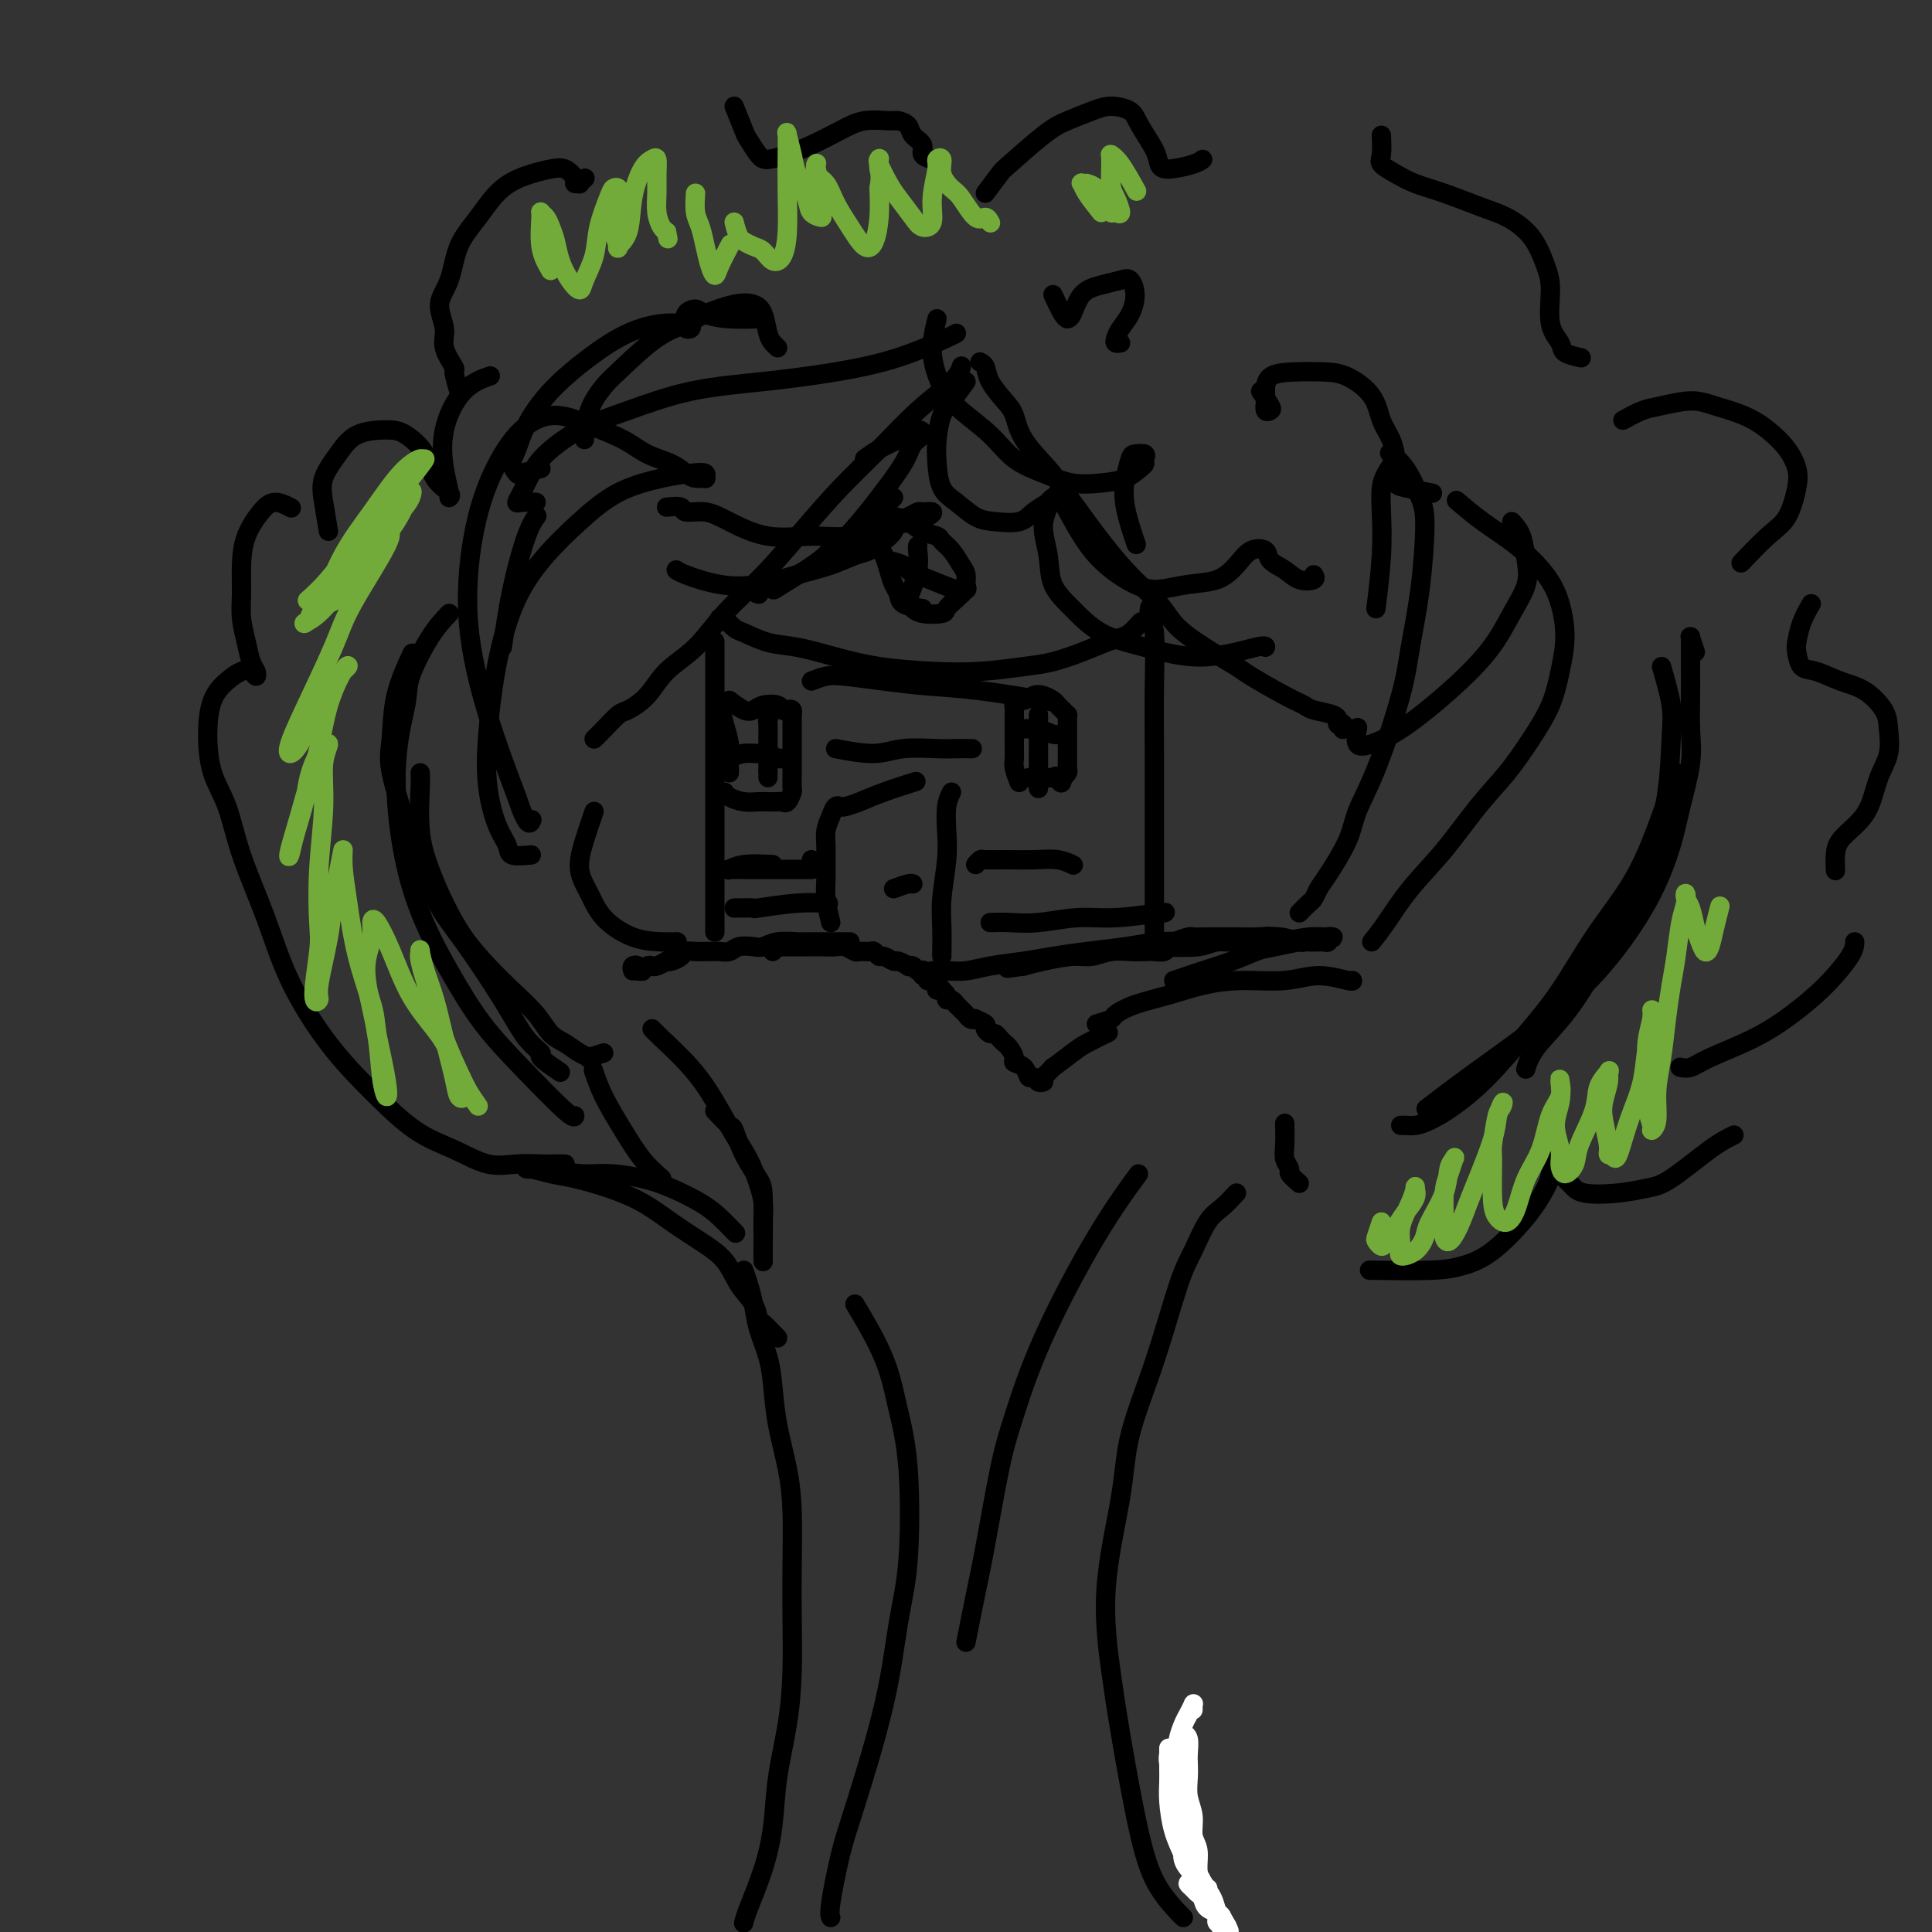 <svg viewBox='0 0 400 400' version='1.1' xmlns='http://www.w3.org/2000/svg' xmlns:xlink='http://www.w3.org/1999/xlink'><rect x="0" y="0" width="400" height="400" fill="#333333" stroke="none"/><g fill='none' stroke='#000000' stroke-width='4' stroke-linecap='round' stroke-linejoin='round'><path d='M148,134c0.000,-0.387 0.000,-0.774 0,-1c0.000,-0.226 0.000,-0.292 0,0c0.000,0.292 0.000,0.942 0,3c0.000,2.058 0.000,5.524 0,8c0.000,2.476 0.000,3.962 0,7c0.000,3.038 0.000,7.627 0,13c0.000,5.373 0.000,11.531 0,15c0.000,3.469 0.000,4.249 0,6c0.000,1.751 0.000,4.471 0,6c0.000,1.529 0.000,1.865 0,2c0.000,0.135 0.000,0.067 0,0'/><path d='M238,126c0.030,-0.201 0.061,-0.403 0,0c-0.061,0.403 -0.212,1.410 0,2c0.212,0.590 0.789,0.763 1,3c0.211,2.237 0.057,6.539 0,11c-0.057,4.461 -0.015,9.080 0,14c0.015,4.920 0.004,10.142 0,15c-0.004,4.858 -0.001,9.354 0,13c0.001,3.646 0.000,6.443 0,8c-0.000,1.557 -0.000,1.873 0,2c0.000,0.127 0.000,0.063 0,0'/><path d='M172,191c-0.423,-1.762 -0.846,-3.525 -1,-5c-0.154,-1.475 -0.038,-2.664 0,-4c0.038,-1.336 -0.001,-2.821 0,-4c0.001,-1.179 0.042,-2.053 0,-3c-0.042,-0.947 -0.167,-1.966 0,-3c0.167,-1.034 0.627,-2.083 1,-3c0.373,-0.917 0.659,-1.701 1,-2c0.341,-0.299 0.737,-0.112 1,0c0.263,0.112 0.394,0.149 1,0c0.606,-0.149 1.688,-0.483 3,-1c1.312,-0.517 2.853,-1.216 5,-2c2.147,-0.784 4.899,-1.653 6,-2c1.101,-0.347 0.550,-0.174 0,0'/><path d='M197,164c-0.415,0.829 -0.829,1.658 -1,3c-0.171,1.342 -0.098,3.197 0,5c0.098,1.803 0.223,3.555 0,6c-0.223,2.445 -0.792,5.583 -1,8c-0.208,2.417 -0.056,4.112 0,6c0.056,1.888 0.015,3.970 0,5c-0.015,1.030 -0.004,1.009 0,1c0.004,-0.009 0.002,-0.004 0,0'/><path d='M185,184c1.155,-0.423 2.310,-0.845 3,-1c0.690,-0.155 0.917,-0.042 1,0c0.083,0.042 0.024,0.012 0,0c-0.024,-0.012 -0.012,-0.006 0,0'/><path d='M160,146c-0.423,1.268 -0.845,2.536 -1,3c-0.155,0.464 -0.041,0.124 0,1c0.041,0.876 0.011,2.967 0,4c-0.011,1.033 -0.003,1.009 0,2c0.003,0.991 0.001,2.998 0,4c-0.001,1.002 -0.000,1.001 0,1c0.000,-0.001 0.000,-0.000 0,0'/><path d='M151,157c0.975,-0.431 1.950,-0.862 3,-1c1.050,-0.138 2.176,0.015 3,0c0.824,-0.015 1.344,-0.200 2,0c0.656,0.200 1.446,0.785 2,1c0.554,0.215 0.873,0.062 1,0c0.127,-0.062 0.064,-0.031 0,0'/><path d='M151,145c1.080,0.817 2.159,1.634 3,2c0.841,0.366 1.443,0.280 2,0c0.557,-0.280 1.067,-0.756 2,-1c0.933,-0.244 2.288,-0.257 3,0c0.712,0.257 0.779,0.785 1,1c0.221,0.215 0.595,0.116 1,0c0.405,-0.116 0.841,-0.248 1,0c0.159,0.248 0.043,0.875 0,1c-0.043,0.125 -0.011,-0.251 0,0c0.011,0.251 0.003,1.131 0,2c-0.003,0.869 -0.001,1.728 0,3c0.001,1.272 0.001,2.955 0,4c-0.001,1.045 -0.003,1.450 0,2c0.003,0.550 0.012,1.243 0,2c-0.012,0.757 -0.044,1.576 0,2c0.044,0.424 0.163,0.453 0,1c-0.163,0.547 -0.609,1.610 -1,2c-0.391,0.390 -0.726,0.105 -1,0c-0.274,-0.105 -0.486,-0.031 -1,0c-0.514,0.031 -1.329,0.019 -2,0c-0.671,-0.019 -1.199,-0.044 -2,0c-0.801,0.044 -1.874,0.156 -3,0c-1.126,-0.156 -2.303,-0.580 -3,-1c-0.697,-0.420 -0.913,-0.834 -1,-1c-0.087,-0.166 -0.043,-0.083 0,0'/><path d='M151,160c-0.022,-1.018 -0.045,-2.035 0,-3c0.045,-0.965 0.156,-1.877 0,-3c-0.156,-1.123 -0.581,-2.456 -1,-4c-0.419,-1.544 -0.834,-3.298 -1,-4c-0.166,-0.702 -0.083,-0.351 0,0'/><path d='M211,162c-0.423,-1.083 -0.845,-2.167 -1,-3c-0.155,-0.833 -0.042,-1.417 0,-2c0.042,-0.583 0.011,-1.165 0,-2c-0.011,-0.835 -0.004,-1.921 0,-3c0.004,-1.079 0.004,-2.149 0,-3c-0.004,-0.851 -0.013,-1.481 0,-2c0.013,-0.519 0.048,-0.927 0,-1c-0.048,-0.073 -0.179,0.190 0,0c0.179,-0.190 0.668,-0.833 1,-1c0.332,-0.167 0.509,0.140 1,0c0.491,-0.140 1.297,-0.728 2,-1c0.703,-0.272 1.302,-0.227 2,0c0.698,0.227 1.493,0.634 2,1c0.507,0.366 0.724,0.689 1,1c0.276,0.311 0.610,0.611 1,1c0.390,0.389 0.837,0.867 1,1c0.163,0.133 0.044,-0.079 0,0c-0.044,0.079 -0.012,0.448 0,1c0.012,0.552 0.003,1.286 0,2c-0.003,0.714 0.000,1.410 0,2c-0.000,0.590 -0.004,1.076 0,2c0.004,0.924 0.015,2.286 0,3c-0.015,0.714 -0.056,0.779 0,1c0.056,0.221 0.207,0.598 0,1c-0.207,0.402 -0.774,0.829 -1,1c-0.226,0.171 -0.113,0.085 0,0'/><path d='M220,161c-0.174,2.166 -0.610,0.580 -1,0c-0.390,-0.580 -0.735,-0.155 -1,0c-0.265,0.155 -0.449,0.042 -1,0c-0.551,-0.042 -1.467,-0.011 -2,0c-0.533,0.011 -0.682,0.003 -1,0c-0.318,-0.003 -0.805,-0.001 -1,0c-0.195,0.001 -0.097,0.000 0,0'/><path d='M215,148c0.000,1.250 0.000,2.500 0,3c0.000,0.500 -0.000,0.250 0,1c0.000,0.750 0.000,2.500 0,4c-0.000,1.500 0.000,2.750 0,4c0.000,1.250 0.000,2.500 0,3c0.000,0.500 0.000,0.250 0,0'/><path d='M210,151c1.833,-0.113 3.667,-0.226 5,0c1.333,0.226 2.167,0.792 3,1c0.833,0.208 1.667,0.060 2,0c0.333,-0.060 0.167,-0.030 0,0'/><path d='M123,153c0.540,-0.520 1.079,-1.041 2,-2c0.921,-0.959 2.223,-2.358 3,-3c0.777,-0.642 1.030,-0.528 2,-1c0.970,-0.472 2.658,-1.529 4,-3c1.342,-1.471 2.337,-3.355 4,-5c1.663,-1.645 3.993,-3.049 6,-5c2.007,-1.951 3.693,-4.448 6,-7c2.307,-2.552 5.237,-5.160 8,-8c2.763,-2.840 5.360,-5.911 8,-9c2.640,-3.089 5.324,-6.194 8,-9c2.676,-2.806 5.344,-5.313 8,-8c2.656,-2.687 5.300,-5.555 8,-8c2.700,-2.445 5.458,-4.466 7,-6c1.542,-1.534 1.869,-2.581 2,-3c0.131,-0.419 0.065,-0.209 0,0'/><path d='M203,75c-0.103,-0.050 -0.207,-0.101 0,0c0.207,0.101 0.724,0.352 1,1c0.276,0.648 0.311,1.692 1,3c0.689,1.308 2.031,2.879 3,4c0.969,1.121 1.564,1.793 2,3c0.436,1.207 0.711,2.950 2,5c1.289,2.050 3.591,4.407 5,6c1.409,1.593 1.924,2.424 3,4c1.076,1.576 2.713,3.899 5,7c2.287,3.101 5.225,6.981 8,10c2.775,3.019 5.386,5.177 7,7c1.614,1.823 2.231,3.311 4,5c1.769,1.689 4.691,3.580 7,5c2.309,1.420 4.006,2.369 5,3c0.994,0.631 1.286,0.942 3,2c1.714,1.058 4.852,2.861 7,4c2.148,1.139 3.308,1.612 4,2c0.692,0.388 0.918,0.691 2,1c1.082,0.309 3.021,0.622 4,1c0.979,0.378 0.998,0.819 1,1c0.002,0.181 -0.014,0.100 0,0c0.014,-0.100 0.056,-0.219 0,0c-0.056,0.219 -0.211,0.777 0,1c0.211,0.223 0.789,0.111 1,0c0.211,-0.111 0.057,-0.222 0,0c-0.057,0.222 -0.016,0.778 0,1c0.016,0.222 0.008,0.111 0,0'/><path d='M150,128c-0.550,-0.015 -1.100,-0.030 -1,0c0.100,0.030 0.850,0.106 1,0c0.150,-0.106 -0.301,-0.394 0,0c0.301,0.394 1.354,1.470 2,2c0.646,0.530 0.884,0.513 2,1c1.116,0.487 3.110,1.479 5,2c1.890,0.521 3.678,0.571 6,1c2.322,0.429 5.180,1.236 8,2c2.820,0.764 5.603,1.484 9,2c3.397,0.516 7.408,0.826 11,1c3.592,0.174 6.765,0.212 10,0c3.235,-0.212 6.533,-0.673 9,-1c2.467,-0.327 4.102,-0.520 6,-1c1.898,-0.480 4.057,-1.246 6,-2c1.943,-0.754 3.670,-1.495 5,-2c1.330,-0.505 2.264,-0.775 3,-1c0.736,-0.225 1.275,-0.407 2,-1c0.725,-0.593 1.636,-1.598 2,-2c0.364,-0.402 0.182,-0.201 0,0'/><path d='M191,126c-1.601,-0.237 -3.202,-0.475 -4,-1c-0.798,-0.525 -0.793,-1.338 -1,-2c-0.207,-0.662 -0.627,-1.174 -1,-2c-0.373,-0.826 -0.699,-1.965 -1,-3c-0.301,-1.035 -0.577,-1.966 -1,-3c-0.423,-1.034 -0.994,-2.170 -1,-3c-0.006,-0.830 0.553,-1.354 1,-2c0.447,-0.646 0.782,-1.413 1,-2c0.218,-0.587 0.320,-0.992 1,-1c0.680,-0.008 1.939,0.381 3,1c1.061,0.619 1.923,1.468 3,2c1.077,0.532 2.369,0.747 3,1c0.631,0.253 0.599,0.544 1,1c0.401,0.456 1.233,1.077 2,2c0.767,0.923 1.468,2.148 2,3c0.532,0.852 0.895,1.331 1,2c0.105,0.669 -0.049,1.528 0,2c0.049,0.472 0.301,0.558 0,1c-0.301,0.442 -1.156,1.239 -2,2c-0.844,0.761 -1.676,1.486 -2,2c-0.324,0.514 -0.139,0.817 -1,1c-0.861,0.183 -2.767,0.245 -4,0c-1.233,-0.245 -1.794,-0.797 -2,-1c-0.206,-0.203 -0.059,-0.058 0,0c0.059,0.058 0.029,0.029 0,0'/><path d='M188,124c0.845,-2.113 1.690,-4.226 2,-6c0.310,-1.774 0.083,-3.208 0,-4c-0.083,-0.792 -0.024,-0.940 0,-1c0.024,-0.060 0.012,-0.030 0,0'/><path d='M184,116c1.180,0.326 2.360,0.651 3,1c0.640,0.349 0.739,0.720 1,1c0.261,0.280 0.683,0.467 2,1c1.317,0.533 3.528,1.411 5,2c1.472,0.589 2.204,0.889 3,1c0.796,0.111 1.656,0.032 2,0c0.344,-0.032 0.172,-0.016 0,0'/><path d='M131,201c-0.122,-0.392 -0.244,-0.783 0,-1c0.244,-0.217 0.853,-0.258 1,0c0.147,0.258 -0.167,0.815 0,1c0.167,0.185 0.817,-0.002 1,0c0.183,0.002 -0.101,0.193 0,0c0.101,-0.193 0.587,-0.770 1,-1c0.413,-0.230 0.754,-0.113 1,0c0.246,0.113 0.399,0.224 1,0c0.601,-0.224 1.652,-0.782 2,-1c0.348,-0.218 -0.006,-0.097 0,0c0.006,0.097 0.371,0.170 1,0c0.629,-0.170 1.520,-0.581 2,-1c0.480,-0.419 0.547,-0.845 1,-1c0.453,-0.155 1.290,-0.041 2,0c0.710,0.041 1.291,0.007 2,0c0.709,-0.007 1.545,0.012 2,0c0.455,-0.012 0.530,-0.055 1,0c0.470,0.055 1.335,0.207 2,0c0.665,-0.207 1.131,-0.773 2,-1c0.869,-0.227 2.143,-0.113 3,0c0.857,0.113 1.298,0.227 2,0c0.702,-0.227 1.665,-0.793 3,-1c1.335,-0.207 3.043,-0.056 4,0c0.957,0.056 1.163,0.015 2,0c0.837,-0.015 2.304,-0.004 3,0c0.696,0.004 0.619,0.001 1,0c0.381,-0.001 1.218,-0.000 2,0c0.782,0.000 1.509,0.000 2,0c0.491,-0.000 0.745,-0.000 1,0'/><path d='M160,197c0.473,-0.423 0.946,-0.845 1,-1c0.054,-0.155 -0.310,-0.042 0,0c0.310,0.042 1.294,0.011 2,0c0.706,-0.011 1.133,-0.004 2,0c0.867,0.004 2.173,0.005 3,0c0.827,-0.005 1.176,-0.015 2,0c0.824,0.015 2.122,0.057 3,0c0.878,-0.057 1.334,-0.213 2,0c0.666,0.213 1.541,0.793 2,1c0.459,0.207 0.503,0.040 1,0c0.497,-0.040 1.447,0.046 2,0c0.553,-0.046 0.710,-0.224 1,0c0.290,0.224 0.712,0.848 1,1c0.288,0.152 0.440,-0.169 1,0c0.560,0.169 1.526,0.829 2,1c0.474,0.171 0.455,-0.147 1,0c0.545,0.147 1.652,0.758 2,1c0.348,0.242 -0.064,0.116 0,0c0.064,-0.116 0.605,-0.223 1,0c0.395,0.223 0.646,0.777 1,1c0.354,0.223 0.812,0.116 1,0c0.188,-0.116 0.106,-0.242 0,0c-0.106,0.242 -0.235,0.853 0,1c0.235,0.147 0.834,-0.171 1,0c0.166,0.171 -0.100,0.829 0,1c0.100,0.171 0.565,-0.146 1,0c0.435,0.146 0.838,0.756 1,1c0.162,0.244 0.081,0.122 0,0'/><path d='M194,204c2.101,1.306 0.352,1.072 0,1c-0.352,-0.072 0.693,0.018 1,0c0.307,-0.018 -0.124,-0.144 0,0c0.124,0.144 0.803,0.560 1,1c0.197,0.440 -0.088,0.906 0,1c0.088,0.094 0.548,-0.182 1,0c0.452,0.182 0.894,0.823 1,1c0.106,0.177 -0.125,-0.110 0,0c0.125,0.110 0.606,0.617 1,1c0.394,0.383 0.702,0.642 1,1c0.298,0.358 0.587,0.817 1,1c0.413,0.183 0.951,0.092 1,0c0.049,-0.092 -0.390,-0.183 0,0c0.390,0.183 1.610,0.640 2,1c0.390,0.360 -0.050,0.621 0,1c0.050,0.379 0.590,0.874 1,1c0.410,0.126 0.688,-0.117 1,0c0.312,0.117 0.656,0.595 1,1c0.344,0.405 0.687,0.737 1,1c0.313,0.263 0.594,0.456 1,1c0.406,0.544 0.935,1.437 1,2c0.065,0.563 -0.334,0.796 0,1c0.334,0.204 1.400,0.380 2,1c0.600,0.620 0.735,1.683 1,2c0.265,0.317 0.659,-0.111 1,0c0.341,0.111 0.627,0.762 1,1c0.373,0.238 0.831,0.064 1,0c0.169,-0.064 0.048,-0.018 0,0c-0.048,0.018 -0.024,0.009 0,0'/><path d='M215,224c1.374,-1.347 2.747,-2.694 3,-3c0.253,-0.306 -0.615,0.429 0,0c0.615,-0.429 2.711,-2.022 4,-3c1.289,-0.978 1.770,-1.340 3,-2c1.230,-0.660 3.209,-1.617 4,-2c0.791,-0.383 0.396,-0.191 0,0'/><path d='M227,212c1.231,-0.358 2.462,-0.715 3,-1c0.538,-0.285 0.384,-0.497 1,-1c0.616,-0.503 2.004,-1.296 4,-2c1.996,-0.704 4.600,-1.318 7,-2c2.400,-0.682 4.594,-1.433 7,-2c2.406,-0.567 5.023,-0.951 8,-1c2.977,-0.049 6.314,0.235 9,0c2.686,-0.235 4.720,-0.991 7,-1c2.280,-0.009 4.806,0.728 6,1c1.194,0.272 1.055,0.078 1,0c-0.055,-0.078 -0.028,-0.039 0,0'/><path d='M193,201c0.920,-0.024 1.840,-0.048 3,0c1.160,0.048 2.562,0.167 4,0c1.438,-0.167 2.914,-0.622 5,-1c2.086,-0.378 4.784,-0.679 7,-1c2.216,-0.321 3.952,-0.660 6,-1c2.048,-0.340 4.408,-0.679 7,-1c2.592,-0.321 5.417,-0.622 8,-1c2.583,-0.378 4.924,-0.833 7,-1c2.076,-0.167 3.888,-0.045 5,0c1.112,0.045 1.523,0.012 2,0c0.477,-0.012 1.018,-0.003 1,0c-0.018,0.003 -0.596,-0.000 -1,0c-0.404,0.000 -0.634,0.004 -1,0c-0.366,-0.004 -0.868,-0.015 -1,0c-0.132,0.015 0.104,0.057 0,0c-0.104,-0.057 -0.549,-0.212 -1,0c-0.451,0.212 -0.908,0.793 -1,1c-0.092,0.207 0.179,0.041 0,0c-0.179,-0.041 -0.810,0.041 -1,0c-0.190,-0.041 0.060,-0.207 0,0c-0.060,0.207 -0.430,0.786 -1,1c-0.570,0.214 -1.338,0.061 -2,0c-0.662,-0.061 -1.217,-0.031 -2,0c-0.783,0.031 -1.795,0.064 -3,0c-1.205,-0.064 -2.605,-0.224 -4,0c-1.395,0.224 -2.786,0.833 -4,1c-1.214,0.167 -2.250,-0.109 -4,0c-1.750,0.109 -4.214,0.603 -6,1c-1.786,0.397 -2.893,0.699 -4,1'/><path d='M212,200c-6.000,0.833 -3.000,0.417 0,0'/><path d='M243,195c1.193,-0.422 2.386,-0.845 3,-1c0.614,-0.155 0.649,-0.043 1,0c0.351,0.043 1.019,0.015 3,0c1.981,-0.015 5.277,-0.018 7,0c1.723,0.018 1.873,0.057 3,0c1.127,-0.057 3.230,-0.211 5,0c1.770,0.211 3.207,0.788 4,1c0.793,0.212 0.941,0.061 1,0c0.059,-0.061 0.030,-0.030 0,0'/><path d='M240,196c3.039,0.121 6.079,0.243 8,0c1.921,-0.243 2.725,-0.850 4,-1c1.275,-0.150 3.022,0.156 5,0c1.978,-0.156 4.186,-0.773 5,-1c0.814,-0.227 0.232,-0.065 0,0c-0.232,0.065 -0.116,0.032 0,0'/><path d='M243,203c1.080,-0.358 2.160,-0.715 3,-1c0.840,-0.285 1.439,-0.497 3,-1c1.561,-0.503 4.084,-1.298 6,-2c1.916,-0.702 3.224,-1.313 5,-2c1.776,-0.687 4.018,-1.452 6,-2c1.982,-0.548 3.704,-0.880 5,-1c1.296,-0.120 2.166,-0.028 3,0c0.834,0.028 1.632,-0.006 2,0c0.368,0.006 0.307,0.054 0,0c-0.307,-0.054 -0.859,-0.210 -1,0c-0.141,0.210 0.130,0.788 0,1c-0.130,0.212 -0.662,0.060 -1,0c-0.338,-0.060 -0.484,-0.026 -1,0c-0.516,0.026 -1.404,0.046 -2,0c-0.596,-0.046 -0.902,-0.157 -2,0c-1.098,0.157 -2.988,0.581 -5,1c-2.012,0.419 -4.146,0.834 -5,1c-0.854,0.166 -0.427,0.083 0,0'/><path d='M154,263c0.325,0.927 0.651,1.855 1,3c0.349,1.145 0.723,2.508 1,4c0.277,1.492 0.459,3.113 1,5c0.541,1.887 1.441,4.040 2,6c0.559,1.960 0.777,3.727 1,6c0.223,2.273 0.452,5.051 1,8c0.548,2.949 1.415,6.069 2,9c0.585,2.931 0.887,5.672 1,9c0.113,3.328 0.038,7.243 0,11c-0.038,3.757 -0.037,7.355 0,11c0.037,3.645 0.110,7.335 0,11c-0.110,3.665 -0.404,7.303 -1,11c-0.596,3.697 -1.494,7.453 -2,11c-0.506,3.547 -0.619,6.884 -1,10c-0.381,3.116 -1.030,6.010 -2,9c-0.970,2.990 -2.261,6.074 -3,8c-0.739,1.926 -0.925,2.693 -1,3c-0.075,0.307 -0.037,0.153 0,0'/><path d='M256,247c-1.003,1.081 -2.006,2.162 -3,3c-0.994,0.838 -1.979,1.434 -3,3c-1.021,1.566 -2.078,4.102 -3,6c-0.922,1.898 -1.709,3.156 -3,7c-1.291,3.844 -3.086,10.272 -5,16c-1.914,5.728 -3.948,10.755 -5,15c-1.052,4.245 -1.121,7.707 -2,13c-0.879,5.293 -2.568,12.417 -3,19c-0.432,6.583 0.392,12.626 1,17c0.608,4.374 1.000,7.081 2,13c1.000,5.919 2.608,15.050 4,21c1.392,5.950 2.569,8.719 4,11c1.431,2.281 3.116,4.076 4,5c0.884,0.924 0.967,0.978 1,1c0.033,0.022 0.017,0.011 0,0'/><path d='M243,370c-0.219,1.274 -0.438,2.548 0,4c0.438,1.452 1.533,3.083 2,5c0.467,1.917 0.308,4.121 1,6c0.692,1.879 2.237,3.431 3,5c0.763,1.569 0.744,3.153 1,4c0.256,0.847 0.787,0.956 1,1c0.213,0.044 0.106,0.022 0,0'/><path d='M158,255c-0.019,-1.017 -0.038,-2.033 0,-3c0.038,-0.967 0.132,-1.884 0,-3c-0.132,-1.116 -0.490,-2.432 -1,-4c-0.510,-1.568 -1.173,-3.390 -2,-5c-0.827,-1.610 -1.819,-3.010 -3,-5c-1.181,-1.990 -2.551,-4.572 -4,-7c-1.449,-2.428 -2.976,-4.702 -5,-7c-2.024,-2.298 -4.545,-4.619 -6,-6c-1.455,-1.381 -1.844,-1.823 -2,-2c-0.156,-0.177 -0.078,-0.088 0,0'/><path d='M125,218c-1.310,0.406 -2.619,0.812 -3,1c-0.381,0.188 0.168,0.159 0,0c-0.168,-0.159 -1.051,-0.446 -2,-1c-0.949,-0.554 -1.964,-1.374 -3,-2c-1.036,-0.626 -2.093,-1.057 -3,-2c-0.907,-0.943 -1.663,-2.399 -3,-4c-1.337,-1.601 -3.253,-3.346 -5,-5c-1.747,-1.654 -3.323,-3.218 -5,-5c-1.677,-1.782 -3.455,-3.783 -5,-6c-1.545,-2.217 -2.859,-4.650 -4,-7c-1.141,-2.350 -2.110,-4.616 -3,-7c-0.890,-2.384 -1.703,-4.886 -2,-8c-0.297,-3.114 -0.080,-6.838 0,-9c0.080,-2.162 0.023,-2.760 0,-3c-0.023,-0.240 -0.011,-0.120 0,0'/><path d='M116,222c-1.756,-1.203 -3.511,-2.406 -4,-3c-0.489,-0.594 0.289,-0.578 0,-1c-0.289,-0.422 -1.644,-1.281 -3,-3c-1.356,-1.719 -2.714,-4.297 -5,-8c-2.286,-3.703 -5.499,-8.531 -8,-12c-2.501,-3.469 -4.291,-5.579 -6,-9c-1.709,-3.421 -3.336,-8.154 -5,-13c-1.664,-4.846 -3.363,-9.804 -4,-13c-0.637,-3.196 -0.212,-4.630 0,-7c0.212,-2.370 0.211,-5.677 1,-9c0.789,-3.323 2.368,-6.664 3,-8c0.632,-1.336 0.316,-0.668 0,0'/><path d='M93,127c-1.249,1.317 -2.498,2.633 -4,5c-1.502,2.367 -3.257,5.784 -4,8c-0.743,2.216 -0.473,3.230 -1,6c-0.527,2.770 -1.850,7.296 -2,14c-0.150,6.704 0.874,15.587 3,23c2.126,7.413 5.354,13.356 8,18c2.646,4.644 4.709,7.990 7,11c2.291,3.010 4.810,5.683 8,9c3.190,3.317 7.051,7.278 9,9c1.949,1.722 1.985,1.206 2,1c0.015,-0.206 0.007,-0.103 0,0'/><path d='M148,230c1.193,1.270 2.386,2.540 3,3c0.614,0.460 0.648,0.111 1,1c0.352,0.889 1.023,3.016 2,5c0.977,1.984 2.262,3.824 3,5c0.738,1.176 0.930,1.686 1,4c0.070,2.314 0.019,6.431 0,9c-0.019,2.569 -0.005,3.591 0,4c0.005,0.409 0.003,0.204 0,0'/><path d='M290,233c0.258,-0.015 0.516,-0.030 1,0c0.484,0.030 1.194,0.104 2,0c0.806,-0.104 1.708,-0.385 3,-1c1.292,-0.615 2.976,-1.564 5,-3c2.024,-1.436 4.389,-3.360 7,-6c2.611,-2.640 5.467,-5.995 8,-9c2.533,-3.005 4.742,-5.659 7,-9c2.258,-3.341 4.567,-7.368 7,-11c2.433,-3.632 4.992,-6.868 7,-10c2.008,-3.132 3.466,-6.159 5,-10c1.534,-3.841 3.144,-8.496 4,-11c0.856,-2.504 0.959,-2.858 1,-3c0.041,-0.142 0.021,-0.071 0,0'/><path d='M351,135c-0.423,-1.286 -0.845,-2.571 -1,-3c-0.155,-0.429 -0.041,-0.000 0,0c0.041,0.000 0.011,-0.427 0,0c-0.011,0.427 -0.001,1.709 0,3c0.001,1.291 -0.006,2.591 0,4c0.006,1.409 0.025,2.928 0,5c-0.025,2.072 -0.093,4.696 0,7c0.093,2.304 0.349,4.289 0,7c-0.349,2.711 -1.302,6.147 -2,9c-0.698,2.853 -1.140,5.124 -2,8c-0.860,2.876 -2.137,6.356 -4,10c-1.863,3.644 -4.311,7.450 -7,11c-2.689,3.550 -5.618,6.844 -9,10c-3.382,3.156 -7.216,6.176 -11,9c-3.784,2.824 -7.519,5.453 -11,8c-3.481,2.547 -6.709,5.014 -8,6c-1.291,0.986 -0.646,0.493 0,0'/><path d='M269,245c-0.876,-0.777 -1.751,-1.554 -2,-2c-0.249,-0.446 0.129,-0.562 0,-1c-0.129,-0.438 -0.767,-1.200 -1,-2c-0.233,-0.800 -0.063,-1.638 0,-3c0.063,-1.362 0.018,-3.246 0,-4c-0.018,-0.754 -0.009,-0.377 0,0'/><path d='M284,195c0.868,-1.079 1.736,-2.159 3,-4c1.264,-1.841 2.925,-4.444 5,-7c2.075,-2.556 4.566,-5.066 7,-8c2.434,-2.934 4.813,-6.292 7,-9c2.187,-2.708 4.184,-4.767 6,-7c1.816,-2.233 3.451,-4.641 5,-7c1.549,-2.359 3.011,-4.670 4,-7c0.989,-2.330 1.506,-4.678 2,-7c0.494,-2.322 0.966,-4.619 1,-7c0.034,-2.381 -0.370,-4.845 -1,-7c-0.630,-2.155 -1.487,-4.000 -3,-6c-1.513,-2.000 -3.684,-4.155 -6,-6c-2.316,-1.845 -4.777,-3.381 -7,-5c-2.223,-1.619 -4.206,-3.320 -5,-4c-0.794,-0.680 -0.397,-0.340 0,0'/><path d='M289,95c-0.734,1.028 -1.468,2.056 -2,3c-0.532,0.944 -0.861,1.803 -1,3c-0.139,1.197 -0.089,2.733 0,5c0.089,2.267 0.216,5.264 0,9c-0.216,3.736 -0.776,8.210 -1,10c-0.224,1.790 -0.112,0.895 0,0'/><path d='M269,189c0.754,-0.781 1.508,-1.562 2,-2c0.492,-0.438 0.721,-0.533 1,-1c0.279,-0.467 0.607,-1.305 1,-2c0.393,-0.695 0.851,-1.247 2,-3c1.149,-1.753 2.989,-4.708 4,-7c1.011,-2.292 1.191,-3.922 2,-6c0.809,-2.078 2.245,-4.604 4,-9c1.755,-4.396 3.828,-10.662 5,-15c1.172,-4.338 1.444,-6.747 2,-10c0.556,-3.253 1.395,-7.348 2,-12c0.605,-4.652 0.974,-9.860 1,-13c0.026,-3.140 -0.292,-4.213 -1,-6c-0.708,-1.787 -1.806,-4.289 -3,-6c-1.194,-1.711 -2.484,-2.632 -3,-3c-0.516,-0.368 -0.258,-0.184 0,0'/><path d='M344,138c0.834,2.876 1.668,5.752 2,8c0.332,2.248 0.163,3.868 0,7c-0.163,3.132 -0.320,7.778 -1,12c-0.680,4.222 -1.884,8.022 -3,11c-1.116,2.978 -2.145,5.135 -4,9c-1.855,3.865 -4.536,9.439 -7,14c-2.464,4.561 -4.712,8.109 -7,11c-2.288,2.891 -4.616,5.124 -6,7c-1.384,1.876 -1.824,3.393 -2,4c-0.176,0.607 -0.088,0.303 0,0'/><path d='M161,277c-1.165,-1.222 -2.330,-2.445 -3,-3c-0.670,-0.555 -0.845,-0.444 -1,-1c-0.155,-0.556 -0.290,-1.779 -1,-3c-0.710,-1.221 -1.993,-2.441 -3,-4c-1.007,-1.559 -1.736,-3.457 -3,-5c-1.264,-1.543 -3.061,-2.732 -5,-4c-1.939,-1.268 -4.019,-2.616 -6,-4c-1.981,-1.384 -3.861,-2.805 -6,-4c-2.139,-1.195 -4.536,-2.162 -7,-3c-2.464,-0.838 -4.994,-1.545 -7,-2c-2.006,-0.455 -3.487,-0.659 -5,-1c-1.513,-0.341 -3.056,-0.819 -4,-1c-0.944,-0.181 -1.287,-0.063 -1,0c0.287,0.063 1.205,0.072 2,0c0.795,-0.072 1.466,-0.224 3,0c1.534,0.224 3.929,0.826 6,1c2.071,0.174 3.817,-0.078 6,0c2.183,0.078 4.803,0.487 7,1c2.197,0.513 3.973,1.129 6,2c2.027,0.871 4.306,1.996 6,3c1.694,1.004 2.802,1.886 4,3c1.198,1.114 2.485,2.461 3,3c0.515,0.539 0.257,0.269 0,0'/><path d='M137,244c-1.343,-1.183 -2.686,-2.367 -4,-4c-1.314,-1.633 -2.600,-3.716 -4,-6c-1.400,-2.284 -2.915,-4.769 -4,-7c-1.085,-2.231 -1.738,-4.209 -2,-5c-0.262,-0.791 -0.131,-0.396 0,0'/><path d='M104,134c0.565,-3.946 1.131,-7.893 2,-12c0.869,-4.107 2.042,-8.375 3,-11c0.958,-2.625 1.702,-3.607 2,-4c0.298,-0.393 0.149,-0.196 0,0'/><path d='M112,97c-1.613,0.379 -3.227,0.757 -4,1c-0.773,0.243 -0.706,0.350 -1,0c-0.294,-0.350 -0.949,-1.155 -1,-2c-0.051,-0.845 0.500,-1.728 1,-3c0.500,-1.272 0.947,-2.933 2,-5c1.053,-2.067 2.710,-4.540 5,-7c2.290,-2.460 5.212,-4.908 8,-7c2.788,-2.092 5.444,-3.828 8,-5c2.556,-1.172 5.014,-1.779 7,-2c1.986,-0.221 3.500,-0.056 4,0c0.500,0.056 -0.013,0.001 0,0c0.013,-0.001 0.554,0.050 1,0c0.446,-0.050 0.797,-0.202 1,0c0.203,0.202 0.257,0.757 0,1c-0.257,0.243 -0.825,0.173 -1,0c-0.175,-0.173 0.043,-0.449 0,-1c-0.043,-0.551 -0.347,-1.377 0,-2c0.347,-0.623 1.344,-1.043 2,-1c0.656,0.043 0.970,0.548 2,1c1.030,0.452 2.777,0.853 5,1c2.223,0.147 4.921,0.042 6,0c1.079,-0.042 0.540,-0.021 0,0'/><path d='M111,104c-1.137,-0.034 -2.274,-0.069 -3,0c-0.726,0.069 -1.041,0.241 -1,0c0.041,-0.241 0.438,-0.895 1,-2c0.562,-1.105 1.291,-2.660 2,-4c0.709,-1.340 1.400,-2.467 3,-4c1.600,-1.533 4.110,-3.474 7,-5c2.890,-1.526 6.162,-2.637 10,-4c3.838,-1.363 8.244,-2.978 13,-4c4.756,-1.022 9.863,-1.451 15,-2c5.137,-0.549 10.305,-1.219 15,-2c4.695,-0.781 8.918,-1.673 13,-3c4.082,-1.327 8.022,-3.088 10,-4c1.978,-0.912 1.994,-0.975 2,-1c0.006,-0.025 0.003,-0.013 0,0'/><path d='M138,105c1.249,-0.123 2.497,-0.246 3,0c0.503,0.246 0.260,0.860 1,1c0.740,0.140 2.463,-0.195 4,0c1.537,0.195 2.889,0.921 5,2c2.111,1.079 4.981,2.510 8,3c3.019,0.490 6.188,0.037 9,0c2.812,-0.037 5.267,0.340 8,0c2.733,-0.340 5.745,-1.397 8,-2c2.255,-0.603 3.755,-0.751 5,-1c1.245,-0.249 2.237,-0.599 3,-1c0.763,-0.401 1.298,-0.851 1,-1c-0.298,-0.149 -1.427,0.005 -2,0c-0.573,-0.005 -0.589,-0.167 -1,0c-0.411,0.167 -1.215,0.665 -2,1c-0.785,0.335 -1.549,0.509 -2,1c-0.451,0.491 -0.590,1.301 -1,2c-0.410,0.699 -1.093,1.289 -2,2c-0.907,0.711 -2.039,1.542 -3,2c-0.961,0.458 -1.752,0.541 -3,1c-1.248,0.459 -2.954,1.293 -5,2c-2.046,0.707 -4.433,1.286 -7,2c-2.567,0.714 -5.315,1.564 -8,2c-2.685,0.436 -5.307,0.457 -8,0c-2.693,-0.457 -5.456,-1.392 -7,-2c-1.544,-0.608 -1.870,-0.888 -2,-1c-0.130,-0.112 -0.065,-0.056 0,0'/><path d='M121,91c0.159,-2.048 0.318,-4.096 1,-6c0.682,-1.904 1.888,-3.665 3,-5c1.112,-1.335 2.131,-2.246 4,-4c1.869,-1.754 4.587,-4.352 7,-6c2.413,-1.648 4.520,-2.347 6,-3c1.480,-0.653 2.333,-1.262 4,-2c1.667,-0.738 4.148,-1.607 6,-2c1.852,-0.393 3.074,-0.312 4,0c0.926,0.312 1.555,0.854 2,2c0.445,1.146 0.707,2.895 1,4c0.293,1.105 0.617,1.567 1,2c0.383,0.433 0.824,0.838 1,1c0.176,0.162 0.088,0.081 0,0'/><path d='M218,61c0.734,1.577 1.467,3.154 2,4c0.533,0.846 0.865,0.959 1,1c0.135,0.041 0.072,0.008 0,0c-0.072,-0.008 -0.153,0.009 0,0c0.153,-0.009 0.541,-0.043 1,-1c0.459,-0.957 0.989,-2.837 2,-4c1.011,-1.163 2.504,-1.609 4,-2c1.496,-0.391 2.997,-0.726 4,-1c1.003,-0.274 1.509,-0.487 2,0c0.491,0.487 0.968,1.675 1,3c0.032,1.325 -0.380,2.786 -1,4c-0.620,1.214 -1.448,2.182 -2,3c-0.552,0.818 -0.828,1.487 -1,2c-0.172,0.513 -0.239,0.869 0,1c0.239,0.131 0.782,0.037 1,0c0.218,-0.037 0.109,-0.019 0,0'/><path d='M261,81c0.815,1.168 1.630,2.336 2,3c0.370,0.664 0.295,0.823 0,1c-0.295,0.177 -0.811,0.373 -1,0c-0.189,-0.373 -0.050,-1.316 0,-2c0.050,-0.684 0.010,-1.111 0,-2c-0.010,-0.889 0.011,-2.241 1,-3c0.989,-0.759 2.947,-0.923 5,-1c2.053,-0.077 4.203,-0.065 6,0c1.797,0.065 3.242,0.184 5,1c1.758,0.816 3.830,2.330 5,4c1.170,1.670 1.437,3.498 2,5c0.563,1.502 1.421,2.678 2,4c0.579,1.322 0.877,2.789 1,4c0.123,1.211 0.069,2.167 0,3c-0.069,0.833 -0.152,1.543 0,2c0.152,0.457 0.541,0.662 2,1c1.459,0.338 3.988,0.811 5,1c1.012,0.189 0.506,0.095 0,0'/><path d='M313,108c0.750,0.818 1.499,1.636 2,3c0.501,1.364 0.753,3.275 1,5c0.247,1.725 0.490,3.263 0,5c-0.490,1.737 -1.713,3.674 -3,6c-1.287,2.326 -2.640,5.043 -5,8c-2.360,2.957 -5.729,6.154 -9,9c-3.271,2.846 -6.446,5.340 -9,7c-2.554,1.660 -4.489,2.486 -6,3c-1.511,0.514 -2.599,0.715 -3,0c-0.401,-0.715 -0.115,-2.347 0,-3c0.115,-0.653 0.057,-0.326 0,0'/><path d='M110,177c-1.623,0.153 -3.245,0.306 -4,0c-0.755,-0.306 -0.642,-1.073 -1,-2c-0.358,-0.927 -1.185,-2.016 -2,-4c-0.815,-1.984 -1.616,-4.864 -2,-8c-0.384,-3.136 -0.349,-6.528 0,-11c0.349,-4.472 1.012,-10.023 2,-15c0.988,-4.977 2.300,-9.379 4,-13c1.700,-3.621 3.788,-6.462 6,-9c2.212,-2.538 4.548,-4.772 7,-7c2.452,-2.228 5.021,-4.450 8,-6c2.979,-1.550 6.369,-2.430 9,-3c2.631,-0.570 4.503,-0.832 6,-1c1.497,-0.168 2.620,-0.243 3,0c0.380,0.243 0.018,0.805 0,1c-0.018,0.195 0.309,0.023 0,0c-0.309,-0.023 -1.255,0.104 -2,0c-0.745,-0.104 -1.288,-0.439 -2,-1c-0.712,-0.561 -1.591,-1.346 -3,-2c-1.409,-0.654 -3.348,-1.176 -5,-2c-1.652,-0.824 -3.018,-1.951 -5,-3c-1.982,-1.049 -4.579,-2.019 -7,-3c-2.421,-0.981 -4.666,-1.973 -7,-2c-2.334,-0.027 -4.759,0.911 -7,3c-2.241,2.089 -4.299,5.328 -6,9c-1.701,3.672 -3.043,7.778 -4,13c-0.957,5.222 -1.527,11.560 -1,18c0.527,6.440 2.151,12.983 4,19c1.849,6.017 3.925,11.509 6,17'/><path d='M107,165c2.222,6.711 2.778,5.489 3,5c0.222,-0.489 0.111,-0.244 0,0'/><path d='M123,168c-0.686,1.976 -1.371,3.951 -2,6c-0.629,2.049 -1.200,4.171 -1,6c0.200,1.829 1.171,3.366 2,5c0.829,1.634 1.515,3.366 3,5c1.485,1.634 3.769,3.170 6,4c2.231,0.830 4.408,0.954 6,1c1.592,0.046 2.598,0.013 3,0c0.402,-0.013 0.201,-0.007 0,0'/><path d='M200,79c-1.071,1.471 -2.142,2.943 -3,4c-0.858,1.057 -1.504,1.700 -2,3c-0.496,1.300 -0.842,3.259 -1,5c-0.158,1.741 -0.126,3.265 0,5c0.126,1.735 0.348,3.682 1,5c0.652,1.318 1.735,2.008 3,3c1.265,0.992 2.713,2.288 4,3c1.287,0.712 2.413,0.841 4,1c1.587,0.159 3.637,0.347 5,0c1.363,-0.347 2.041,-1.231 3,-2c0.959,-0.769 2.200,-1.425 3,-2c0.800,-0.575 1.160,-1.068 1,-1c-0.160,0.068 -0.841,0.699 -1,1c-0.159,0.301 0.203,0.273 0,1c-0.203,0.727 -0.970,2.207 -1,4c-0.030,1.793 0.678,3.897 1,6c0.322,2.103 0.257,4.205 1,6c0.743,1.795 2.294,3.282 4,5c1.706,1.718 3.567,3.665 6,5c2.433,1.335 5.436,2.057 9,3c3.564,0.943 7.687,2.109 12,2c4.313,-0.109 8.815,-1.491 11,-2c2.185,-0.509 2.053,-0.145 2,0c-0.053,0.145 -0.026,0.073 0,0'/><path d='M336,87c1.390,-0.767 2.779,-1.535 4,-2c1.221,-0.465 2.272,-0.628 4,-1c1.728,-0.372 4.133,-0.953 6,-1c1.867,-0.047 3.197,0.441 5,1c1.803,0.559 4.078,1.189 6,2c1.922,0.811 3.491,1.803 5,3c1.509,1.197 2.958,2.600 4,4c1.042,1.400 1.676,2.796 2,4c0.324,1.204 0.338,2.215 0,4c-0.338,1.785 -1.029,4.344 -2,6c-0.971,1.656 -2.223,2.407 -4,4c-1.777,1.593 -4.079,4.026 -5,5c-0.921,0.974 -0.460,0.487 0,0'/><path d='M375,125c-0.736,1.275 -1.472,2.550 -2,4c-0.528,1.450 -0.848,3.074 -1,4c-0.152,0.926 -0.134,1.152 0,2c0.134,0.848 0.386,2.316 1,3c0.614,0.684 1.590,0.583 3,1c1.410,0.417 3.255,1.353 5,2c1.745,0.647 3.390,1.006 5,2c1.610,0.994 3.186,2.621 4,4c0.814,1.379 0.865,2.508 1,4c0.135,1.492 0.355,3.347 0,5c-0.355,1.653 -1.286,3.102 -2,5c-0.714,1.898 -1.210,4.243 -2,6c-0.790,1.757 -1.872,2.926 -3,4c-1.128,1.074 -2.302,2.053 -3,3c-0.698,0.947 -0.919,1.862 -1,3c-0.081,1.138 -0.022,2.499 0,3c0.022,0.501 0.006,0.143 0,0c-0.006,-0.143 -0.003,-0.072 0,0'/><path d='M384,195c-0.021,0.737 -0.043,1.475 -1,3c-0.957,1.525 -2.851,3.838 -5,6c-2.149,2.162 -4.555,4.173 -7,6c-2.445,1.827 -4.929,3.470 -8,5c-3.071,1.530 -6.730,2.946 -9,4c-2.270,1.054 -3.149,1.745 -4,2c-0.851,0.255 -1.672,0.073 -2,0c-0.328,-0.073 -0.164,-0.036 0,0'/><path d='M359,235c-1.324,0.642 -2.648,1.284 -5,3c-2.352,1.716 -5.731,4.507 -8,6c-2.269,1.493 -3.427,1.687 -5,2c-1.573,0.313 -3.560,0.744 -6,1c-2.440,0.256 -5.333,0.335 -7,0c-1.667,-0.335 -2.107,-1.086 -3,-2c-0.893,-0.914 -2.239,-1.990 -3,-3c-0.761,-1.010 -0.937,-1.952 -1,-2c-0.063,-0.048 -0.012,0.798 0,1c0.012,0.202 -0.014,-0.241 0,0c0.014,0.241 0.070,1.167 0,2c-0.070,0.833 -0.265,1.572 -1,3c-0.735,1.428 -2.009,3.546 -4,6c-1.991,2.454 -4.698,5.246 -7,7c-2.302,1.754 -4.200,2.470 -6,3c-1.800,0.530 -3.503,0.874 -7,1c-3.497,0.126 -8.788,0.034 -11,0c-2.212,-0.034 -1.346,-0.010 -1,0c0.346,0.010 0.173,0.005 0,0'/><path d='M117,241c-1.156,-0.005 -2.312,-0.010 -3,0c-0.688,0.010 -0.907,0.036 -2,0c-1.093,-0.036 -3.058,-0.134 -5,0c-1.942,0.134 -3.860,0.499 -6,0c-2.140,-0.499 -4.501,-1.864 -7,-3c-2.499,-1.136 -5.135,-2.044 -8,-4c-2.865,-1.956 -5.957,-4.960 -9,-8c-3.043,-3.040 -6.035,-6.118 -9,-10c-2.965,-3.882 -5.901,-8.569 -8,-13c-2.099,-4.431 -3.362,-8.605 -5,-13c-1.638,-4.395 -3.653,-9.011 -5,-13c-1.347,-3.989 -2.027,-7.351 -3,-10c-0.973,-2.649 -2.241,-4.584 -3,-7c-0.759,-2.416 -1.010,-5.314 -1,-8c0.010,-2.686 0.279,-5.160 1,-7c0.721,-1.840 1.893,-3.046 3,-4c1.107,-0.954 2.150,-1.658 3,-2c0.850,-0.342 1.507,-0.323 2,0c0.493,0.323 0.822,0.951 1,1c0.178,0.049 0.206,-0.481 0,-1c-0.206,-0.519 -0.644,-1.029 -1,-2c-0.356,-0.971 -0.630,-2.404 -1,-4c-0.370,-1.596 -0.836,-3.355 -1,-5c-0.164,-1.645 -0.025,-3.178 0,-5c0.025,-1.822 -0.063,-3.935 0,-6c0.063,-2.065 0.276,-4.084 1,-6c0.724,-1.916 1.957,-3.730 3,-5c1.043,-1.270 1.896,-1.996 3,-2c1.104,-0.004 2.458,0.713 3,1c0.542,0.287 0.271,0.143 0,0'/><path d='M68,110c-0.353,-2.091 -0.706,-4.182 -1,-6c-0.294,-1.818 -0.530,-3.362 0,-5c0.530,-1.638 1.827,-3.370 3,-5c1.173,-1.630 2.224,-3.156 4,-4c1.776,-0.844 4.277,-1.004 6,-1c1.723,0.004 2.668,0.173 4,1c1.332,0.827 3.051,2.312 4,4c0.949,1.688 1.127,3.578 2,5c0.873,1.422 2.441,2.376 3,3c0.559,0.624 0.107,0.918 0,1c-0.107,0.082 0.130,-0.048 0,-1c-0.130,-0.952 -0.626,-2.725 -1,-5c-0.374,-2.275 -0.626,-5.053 0,-8c0.626,-2.947 2.130,-6.063 4,-8c1.870,-1.937 4.106,-2.696 5,-3c0.894,-0.304 0.447,-0.152 0,0'/><path d='M95,81c-0.486,-1.675 -0.973,-3.350 -1,-4c-0.027,-0.650 0.405,-0.274 0,-1c-0.405,-0.726 -1.649,-2.552 -2,-4c-0.351,-1.448 0.190,-2.517 0,-4c-0.190,-1.483 -1.113,-3.380 -1,-5c0.113,-1.620 1.261,-2.963 2,-5c0.739,-2.037 1.068,-4.770 2,-7c0.932,-2.230 2.465,-3.958 4,-6c1.535,-2.042 3.070,-4.397 5,-6c1.930,-1.603 4.253,-2.454 6,-3c1.747,-0.546 2.917,-0.788 4,-1c1.083,-0.212 2.079,-0.396 3,0c0.921,0.396 1.767,1.370 2,2c0.233,0.630 -0.148,0.915 0,1c0.148,0.085 0.823,-0.029 1,0c0.177,0.029 -0.145,0.200 0,0c0.145,-0.200 0.756,-0.771 1,-1c0.244,-0.229 0.122,-0.114 0,0'/><path d='M152,22c0.783,1.968 1.566,3.937 2,5c0.434,1.063 0.519,1.222 1,2c0.481,0.778 1.359,2.175 2,3c0.641,0.825 1.044,1.079 2,1c0.956,-0.079 2.466,-0.490 4,-1c1.534,-0.510 3.092,-1.118 5,-2c1.908,-0.882 4.164,-2.038 6,-3c1.836,-0.962 3.250,-1.730 5,-2c1.750,-0.270 3.836,-0.042 5,0c1.164,0.042 1.406,-0.101 2,0c0.594,0.101 1.540,0.448 2,1c0.460,0.552 0.436,1.311 1,2c0.564,0.689 1.718,1.308 2,2c0.282,0.692 -0.309,1.455 0,2c0.309,0.545 1.517,0.870 2,1c0.483,0.130 0.242,0.065 0,0'/><path d='M204,40c1.222,-1.625 2.445,-3.251 3,-4c0.555,-0.749 0.444,-0.622 2,-2c1.556,-1.378 4.781,-4.262 7,-6c2.219,-1.738 3.433,-2.329 5,-3c1.567,-0.671 3.488,-1.421 5,-2c1.512,-0.579 2.615,-0.986 4,-1c1.385,-0.014 3.054,0.365 4,1c0.946,0.635 1.170,1.526 2,3c0.830,1.474 2.264,3.530 3,5c0.736,1.470 0.772,2.355 1,3c0.228,0.645 0.649,1.049 2,1c1.351,-0.049 3.633,-0.552 5,-1c1.367,-0.448 1.819,-0.842 2,-1c0.181,-0.158 0.090,-0.079 0,0'/><path d='M286,28c0.068,1.511 0.135,3.023 0,4c-0.135,0.977 -0.473,1.421 0,2c0.473,0.579 1.755,1.295 3,2c1.245,0.705 2.451,1.400 4,2c1.549,0.600 3.441,1.104 6,2c2.559,0.896 5.786,2.182 8,3c2.214,0.818 3.414,1.166 5,2c1.586,0.834 3.557,2.152 5,4c1.443,1.848 2.359,4.225 3,6c0.641,1.775 1.006,2.949 1,5c-0.006,2.051 -0.383,4.981 0,7c0.383,2.019 1.525,3.129 2,4c0.475,0.871 0.282,1.504 1,2c0.718,0.496 2.348,0.856 3,1c0.652,0.144 0.326,0.072 0,0'/><path d='M194,66c-0.568,2.286 -1.137,4.573 -1,7c0.137,2.427 0.979,4.996 2,7c1.021,2.004 2.221,3.444 4,5c1.779,1.556 4.137,3.226 6,5c1.863,1.774 3.229,3.650 5,5c1.771,1.350 3.945,2.173 6,3c2.055,0.827 3.990,1.658 6,2c2.010,0.342 4.093,0.194 6,0c1.907,-0.194 3.637,-0.434 5,-1c1.363,-0.566 2.358,-1.458 3,-2c0.642,-0.542 0.929,-0.733 1,-1c0.071,-0.267 -0.075,-0.611 0,-1c0.075,-0.389 0.372,-0.824 0,-1c-0.372,-0.176 -1.413,-0.091 -2,0c-0.587,0.091 -0.721,0.190 -1,1c-0.279,0.810 -0.704,2.330 -1,4c-0.296,1.670 -0.464,3.488 0,6c0.464,2.512 1.561,5.718 2,7c0.439,1.282 0.219,0.641 0,0'/><path d='M219,102c1.699,3.236 3.397,6.471 5,9c1.603,2.529 3.110,4.350 5,6c1.890,1.650 4.162,3.127 6,4c1.838,0.873 3.243,1.141 5,1c1.757,-0.141 3.865,-0.691 6,-1c2.135,-0.309 4.297,-0.378 6,-1c1.703,-0.622 2.949,-1.797 4,-3c1.051,-1.203 1.908,-2.434 3,-3c1.092,-0.566 2.419,-0.466 3,0c0.581,0.466 0.415,1.298 1,2c0.585,0.702 1.922,1.274 3,2c1.078,0.726 1.897,1.607 3,2c1.103,0.393 2.489,0.298 3,0c0.511,-0.298 0.146,-0.799 0,-1c-0.146,-0.201 -0.073,-0.100 0,0'/><path d='M179,95c0.863,-0.640 1.725,-1.279 3,-2c1.275,-0.721 2.962,-1.523 4,-2c1.038,-0.477 1.427,-0.630 2,-1c0.573,-0.370 1.328,-0.956 2,-1c0.672,-0.044 1.259,0.453 1,1c-0.259,0.547 -1.366,1.144 -2,2c-0.634,0.856 -0.797,1.970 -2,4c-1.203,2.030 -3.446,4.976 -5,7c-1.554,2.024 -2.420,3.127 -4,5c-1.580,1.873 -3.874,4.516 -7,7c-3.126,2.484 -7.085,4.810 -9,6c-1.915,1.190 -1.785,1.243 -2,1c-0.215,-0.243 -0.776,-0.784 -1,-1c-0.224,-0.216 -0.112,-0.108 0,0'/><path d='M185,103c-0.975,0.912 -1.951,1.824 -3,3c-1.049,1.176 -2.172,2.616 -4,4c-1.828,1.384 -4.360,2.711 -6,4c-1.640,1.289 -2.388,2.542 -5,4c-2.612,1.458 -7.088,3.123 -9,4c-1.912,0.877 -1.261,0.965 -1,1c0.261,0.035 0.130,0.018 0,0'/><path d='M202,179c0.391,-0.423 0.782,-0.846 1,-1c0.218,-0.154 0.262,-0.037 1,0c0.738,0.037 2.170,-0.004 4,0c1.830,0.004 4.057,0.053 6,0c1.943,-0.053 3.600,-0.206 5,0c1.400,0.206 2.543,0.773 3,1c0.457,0.227 0.229,0.113 0,0'/><path d='M168,178c0.000,0.000 0.100,0.100 0.1,0.1'/><path d='M160,179c-2.191,-0.113 -4.383,-0.226 -6,0c-1.617,0.226 -2.660,0.793 -3,1c-0.340,0.207 0.022,0.056 0,0c-0.022,-0.056 -0.427,-0.015 0,0c0.427,0.015 1.687,0.004 3,0c1.313,-0.004 2.678,-0.001 4,0c1.322,0.001 2.602,0.000 4,0c1.398,-0.000 2.915,-0.000 4,0c1.085,0.000 1.739,0.000 2,0c0.261,-0.000 0.131,-0.000 0,0'/><path d='M173,155c2.888,0.536 5.776,1.072 8,1c2.224,-0.072 3.784,-0.751 6,-1c2.216,-0.249 5.089,-0.067 7,0c1.911,0.067 2.861,0.018 4,0c1.139,-0.018 2.468,-0.005 3,0c0.532,0.005 0.266,0.003 0,0'/><path d='M205,191c1.208,-0.033 2.416,-0.065 4,0c1.584,0.065 3.545,0.228 6,0c2.455,-0.228 5.404,-0.846 8,-1c2.596,-0.154 4.840,0.154 8,0c3.160,-0.154 7.235,-0.772 9,-1c1.765,-0.228 1.218,-0.065 1,0c-0.218,0.065 -0.109,0.033 0,0'/><path d='M152,188c1.772,-0.030 3.544,-0.061 4,0c0.456,0.061 -0.404,0.212 1,0c1.404,-0.212 5.070,-0.788 8,-1c2.930,-0.212 5.123,-0.061 6,0c0.877,0.061 0.439,0.030 0,0'/><path d='M168,141c1.001,-0.399 2.002,-0.799 3,-1c0.998,-0.201 1.993,-0.204 4,0c2.007,0.204 5.027,0.615 8,1c2.973,0.385 5.900,0.742 9,1c3.100,0.258 6.373,0.416 11,1c4.627,0.584 10.608,1.596 13,2c2.392,0.404 1.196,0.202 0,0'/><path d='M177,270c1.396,2.347 2.792,4.693 4,7c1.208,2.307 2.227,4.573 3,7c0.773,2.427 1.301,5.013 2,8c0.699,2.987 1.568,6.373 2,12c0.432,5.627 0.425,13.493 0,19c-0.425,5.507 -1.270,8.655 -2,13c-0.730,4.345 -1.344,9.886 -3,17c-1.656,7.114 -4.352,15.801 -6,21c-1.648,5.199 -2.246,6.909 -3,10c-0.754,3.091 -1.665,7.563 -2,10c-0.335,2.437 -0.096,2.839 0,3c0.096,0.161 0.048,0.080 0,0'/><path d='M200,340c0.693,-3.515 1.387,-7.029 2,-10c0.613,-2.971 1.147,-5.398 2,-10c0.853,-4.602 2.027,-11.378 3,-16c0.973,-4.622 1.747,-7.089 3,-11c1.253,-3.911 2.985,-9.265 6,-16c3.015,-6.735 7.312,-14.852 11,-21c3.688,-6.148 6.768,-10.328 8,-12c1.232,-1.672 0.616,-0.836 0,0'/></g>
<g fill='none' stroke='#FFFFFF' stroke-width='4' stroke-linecap='round' stroke-linejoin='round'><path d='M247,354c-0.024,-0.373 -0.049,-0.745 0,-1c0.049,-0.255 0.171,-0.392 0,0c-0.171,0.392 -0.634,1.314 -1,2c-0.366,0.686 -0.634,1.137 -1,2c-0.366,0.863 -0.831,2.138 -1,3c-0.169,0.862 -0.041,1.312 0,2c0.041,0.688 -0.004,1.616 0,3c0.004,1.384 0.057,3.224 0,5c-0.057,1.776 -0.222,3.487 0,5c0.222,1.513 0.833,2.828 1,4c0.167,1.172 -0.109,2.200 0,3c0.109,0.800 0.603,1.370 1,2c0.397,0.630 0.698,1.320 1,2c0.302,0.680 0.605,1.351 1,2c0.395,0.649 0.880,1.277 1,2c0.120,0.723 -0.127,1.542 0,2c0.127,0.458 0.626,0.556 1,1c0.374,0.444 0.621,1.233 1,2c0.379,0.767 0.890,1.511 1,2c0.110,0.489 -0.181,0.724 0,1c0.181,0.276 0.833,0.592 1,1c0.167,0.408 -0.151,0.909 0,1c0.151,0.091 0.773,-0.227 1,0c0.227,0.227 0.061,0.999 0,1c-0.061,0.001 -0.016,-0.769 0,-1c0.016,-0.231 0.005,0.077 0,0c-0.005,-0.077 -0.002,-0.538 0,-1'/><path d='M254,399c1.218,2.199 -0.238,-0.802 -1,-2c-0.762,-1.198 -0.830,-0.593 -1,-1c-0.170,-0.407 -0.442,-1.826 -1,-3c-0.558,-1.174 -1.402,-2.102 -2,-3c-0.598,-0.898 -0.949,-1.765 -1,-3c-0.051,-1.235 0.196,-2.837 0,-4c-0.196,-1.163 -0.837,-1.887 -1,-3c-0.163,-1.113 0.152,-2.615 0,-4c-0.152,-1.385 -0.772,-2.655 -1,-4c-0.228,-1.345 -0.065,-2.767 0,-4c0.065,-1.233 0.030,-2.278 0,-3c-0.030,-0.722 -0.056,-1.122 0,-2c0.056,-0.878 0.193,-2.235 0,-3c-0.193,-0.765 -0.717,-0.938 -1,-1c-0.283,-0.062 -0.324,-0.014 0,0c0.324,0.014 1.015,-0.005 1,0c-0.015,0.005 -0.735,0.035 -1,0c-0.265,-0.035 -0.075,-0.135 0,0c0.075,0.135 0.033,0.503 0,1c-0.033,0.497 -0.058,1.121 0,2c0.058,0.879 0.201,2.013 0,3c-0.201,0.987 -0.744,1.828 -1,3c-0.256,1.172 -0.223,2.674 0,4c0.223,1.326 0.637,2.477 1,4c0.363,1.523 0.675,3.417 1,5c0.325,1.583 0.661,2.854 1,4c0.339,1.146 0.679,2.166 1,3c0.321,0.834 0.622,1.481 1,2c0.378,0.519 0.833,0.909 1,1c0.167,0.091 0.048,-0.117 0,0c-0.048,0.117 -0.024,0.558 0,1'/><path d='M250,392c0.676,2.909 -0.634,0.181 -1,-1c-0.366,-1.181 0.214,-0.815 0,-1c-0.214,-0.185 -1.220,-0.920 -2,-2c-0.780,-1.080 -1.333,-2.504 -2,-4c-0.667,-1.496 -1.447,-3.062 -2,-5c-0.553,-1.938 -0.880,-4.246 -1,-6c-0.120,-1.754 -0.032,-2.953 0,-4c0.032,-1.047 0.009,-1.941 0,-3c-0.009,-1.059 -0.002,-2.284 0,-3c0.002,-0.716 0.001,-0.922 0,-1c-0.001,-0.078 -0.001,-0.029 0,0c0.001,0.029 0.004,0.038 0,0c-0.004,-0.038 -0.016,-0.121 0,0c0.016,0.121 0.061,0.448 0,1c-0.061,0.552 -0.228,1.329 0,2c0.228,0.671 0.850,1.235 1,2c0.150,0.765 -0.172,1.730 0,3c0.172,1.270 0.837,2.844 1,4c0.163,1.156 -0.178,1.894 0,3c0.178,1.106 0.874,2.579 1,4c0.126,1.421 -0.318,2.790 0,4c0.318,1.210 1.400,2.261 2,3c0.600,0.739 0.720,1.168 1,2c0.280,0.832 0.720,2.068 1,3c0.280,0.932 0.401,1.559 1,2c0.599,0.441 1.676,0.696 2,1c0.324,0.304 -0.105,0.659 0,1c0.105,0.341 0.744,0.669 1,1c0.256,0.331 0.128,0.666 0,1'/><path d='M253,399c1.447,2.153 1.065,0.535 1,0c-0.065,-0.535 0.186,0.012 0,0c-0.186,-0.012 -0.809,-0.584 -1,-1c-0.191,-0.416 0.051,-0.675 0,-1c-0.051,-0.325 -0.395,-0.717 -1,-1c-0.605,-0.283 -1.473,-0.458 -2,-1c-0.527,-0.542 -0.714,-1.452 -1,-2c-0.286,-0.548 -0.672,-0.735 -1,-1c-0.328,-0.265 -0.599,-0.607 -1,-1c-0.401,-0.393 -0.932,-0.837 -1,-1c-0.068,-0.163 0.328,-0.044 1,0c0.672,0.044 1.621,0.013 2,0c0.379,-0.013 0.190,-0.006 0,0'/></g>
<g fill='none' stroke='#73AB3A' stroke-width='4' stroke-linecap='round' stroke-linejoin='round'><path d='M286,253c-0.397,1.188 -0.794,2.376 -1,3c-0.206,0.624 -0.221,0.684 0,1c0.221,0.316 0.680,0.888 1,1c0.320,0.112 0.502,-0.236 1,-1c0.498,-0.764 1.311,-1.944 2,-3c0.689,-1.056 1.255,-1.989 2,-3c0.745,-1.011 1.670,-2.102 2,-3c0.330,-0.898 0.065,-1.605 0,-2c-0.065,-0.395 0.071,-0.480 0,0c-0.071,0.480 -0.349,1.525 -1,3c-0.651,1.475 -1.673,3.381 -2,5c-0.327,1.619 0.043,2.953 0,4c-0.043,1.047 -0.498,1.807 0,2c0.498,0.193 1.951,-0.182 3,-1c1.049,-0.818 1.696,-2.079 2,-3c0.304,-0.921 0.264,-1.503 1,-3c0.736,-1.497 2.247,-3.909 3,-6c0.753,-2.091 0.748,-3.861 1,-5c0.252,-1.139 0.761,-1.648 1,-2c0.239,-0.352 0.207,-0.547 0,0c-0.207,0.547 -0.589,1.837 -1,3c-0.411,1.163 -0.850,2.199 -1,4c-0.150,1.801 -0.009,4.365 0,6c0.009,1.635 -0.112,2.339 0,3c0.112,0.661 0.457,1.279 1,1c0.543,-0.279 1.284,-1.456 2,-3c0.716,-1.544 1.409,-3.455 2,-5c0.591,-1.545 1.082,-2.724 2,-5c0.918,-2.276 2.262,-5.650 3,-8c0.738,-2.350 0.869,-3.675 1,-5'/><path d='M310,231c1.508,-4.040 1.279,-2.639 1,-2c-0.279,0.639 -0.609,0.517 -1,2c-0.391,1.483 -0.845,4.571 -1,6c-0.155,1.429 -0.011,1.200 0,3c0.011,1.800 -0.111,5.631 0,8c0.111,2.369 0.456,3.277 1,4c0.544,0.723 1.286,1.260 2,1c0.714,-0.260 1.400,-1.318 2,-3c0.600,-1.682 1.113,-3.988 2,-6c0.887,-2.012 2.146,-3.729 3,-6c0.854,-2.271 1.302,-5.095 2,-7c0.698,-1.905 1.646,-2.892 2,-4c0.354,-1.108 0.113,-2.337 0,-3c-0.113,-0.663 -0.097,-0.761 0,0c0.097,0.761 0.277,2.381 0,4c-0.277,1.619 -1.009,3.238 -1,5c0.009,1.762 0.760,3.668 1,5c0.240,1.332 -0.030,2.090 0,3c0.030,0.910 0.360,1.973 1,2c0.640,0.027 1.591,-0.981 2,-2c0.409,-1.019 0.277,-2.050 1,-4c0.723,-1.950 2.300,-4.820 3,-7c0.700,-2.180 0.524,-3.672 1,-5c0.476,-1.328 1.605,-2.493 2,-3c0.395,-0.507 0.057,-0.357 0,0c-0.057,0.357 0.166,0.923 0,2c-0.166,1.077 -0.721,2.667 -1,4c-0.279,1.333 -0.281,2.409 0,4c0.281,1.591 0.845,3.698 1,5c0.155,1.302 -0.099,1.801 0,2c0.099,0.199 0.549,0.100 1,0'/><path d='M334,239c0.516,2.241 1.305,-0.656 2,-3c0.695,-2.344 1.296,-4.136 2,-6c0.704,-1.864 1.510,-3.802 2,-6c0.490,-2.198 0.663,-4.657 1,-7c0.337,-2.343 0.837,-4.572 1,-6c0.163,-1.428 -0.010,-2.056 0,-2c0.010,0.056 0.203,0.796 0,2c-0.203,1.204 -0.802,2.873 -1,5c-0.198,2.127 0.003,4.710 0,7c-0.003,2.290 -0.212,4.285 0,6c0.212,1.715 0.844,3.151 1,4c0.156,0.849 -0.166,1.111 0,1c0.166,-0.111 0.818,-0.594 1,-2c0.182,-1.406 -0.106,-3.734 0,-6c0.106,-2.266 0.606,-4.469 1,-7c0.394,-2.531 0.684,-5.391 1,-8c0.316,-2.609 0.659,-4.966 1,-7c0.341,-2.034 0.679,-3.744 1,-6c0.321,-2.256 0.625,-5.059 1,-7c0.375,-1.941 0.821,-3.019 1,-4c0.179,-0.981 0.089,-1.865 0,-2c-0.089,-0.135 -0.179,0.479 0,1c0.179,0.521 0.625,0.948 1,2c0.375,1.052 0.678,2.730 1,4c0.322,1.270 0.664,2.133 1,3c0.336,0.867 0.664,1.738 1,2c0.336,0.262 0.678,-0.084 1,-1c0.322,-0.916 0.625,-2.400 1,-4c0.375,-1.600 0.821,-3.314 1,-4c0.179,-0.686 0.089,-0.343 0,0'/><path d='M99,229c-0.690,-0.968 -1.380,-1.937 -2,-3c-0.620,-1.063 -1.171,-2.221 -2,-4c-0.829,-1.779 -1.935,-4.178 -3,-7c-1.065,-2.822 -2.087,-6.066 -3,-9c-0.913,-2.934 -1.717,-5.558 -2,-7c-0.283,-1.442 -0.046,-1.702 0,-2c0.046,-0.298 -0.100,-0.636 0,0c0.100,0.636 0.446,2.244 1,4c0.554,1.756 1.316,3.659 2,6c0.684,2.341 1.291,5.118 2,8c0.709,2.882 1.519,5.867 2,8c0.481,2.133 0.633,3.413 1,4c0.367,0.587 0.948,0.482 1,0c0.052,-0.482 -0.425,-1.341 -1,-3c-0.575,-1.659 -1.246,-4.119 -2,-6c-0.754,-1.881 -1.589,-3.182 -3,-5c-1.411,-1.818 -3.396,-4.153 -5,-7c-1.604,-2.847 -2.825,-6.205 -4,-9c-1.175,-2.795 -2.302,-5.025 -3,-6c-0.698,-0.975 -0.965,-0.694 -1,0c-0.035,0.694 0.161,1.802 0,3c-0.161,1.198 -0.681,2.487 -1,4c-0.319,1.513 -0.438,3.249 0,6c0.438,2.751 1.432,6.516 2,10c0.568,3.484 0.709,6.686 1,9c0.291,2.314 0.732,3.738 1,4c0.268,0.262 0.362,-0.640 0,-3c-0.362,-2.360 -1.181,-6.180 -2,-10'/><path d='M78,214c-0.382,-2.912 -0.336,-3.692 -1,-6c-0.664,-2.308 -2.037,-6.144 -3,-10c-0.963,-3.856 -1.515,-7.731 -2,-11c-0.485,-3.269 -0.902,-5.931 -1,-8c-0.098,-2.069 0.124,-3.546 0,-3c-0.124,0.546 -0.592,3.116 -1,5c-0.408,1.884 -0.755,3.084 -1,5c-0.245,1.916 -0.388,4.550 -1,8c-0.612,3.450 -1.695,7.716 -2,10c-0.305,2.284 0.166,2.585 0,3c-0.166,0.415 -0.968,0.943 -1,-1c-0.032,-1.943 0.708,-6.357 1,-9c0.292,-2.643 0.136,-3.515 0,-6c-0.136,-2.485 -0.252,-6.582 0,-11c0.252,-4.418 0.873,-9.158 1,-13c0.127,-3.842 -0.241,-6.786 0,-9c0.241,-2.214 1.091,-3.699 1,-4c-0.091,-0.301 -1.124,0.582 -2,2c-0.876,1.418 -1.595,3.373 -2,5c-0.405,1.627 -0.495,2.927 -1,5c-0.505,2.073 -1.426,4.920 -2,7c-0.574,2.080 -0.803,3.393 -1,4c-0.197,0.607 -0.363,0.507 0,-1c0.363,-1.507 1.256,-4.421 2,-7c0.744,-2.579 1.339,-4.822 2,-7c0.661,-2.178 1.387,-4.292 2,-7c0.613,-2.708 1.112,-6.010 2,-9c0.888,-2.990 2.166,-5.667 3,-7c0.834,-1.333 1.225,-1.320 1,-1c-0.225,0.320 -1.064,0.949 -2,2c-0.936,1.051 -1.968,2.526 -3,4'/><path d='M67,144c-0.920,1.352 -1.222,2.232 -2,4c-0.778,1.768 -2.034,4.424 -3,6c-0.966,1.576 -1.642,2.071 -2,2c-0.358,-0.071 -0.399,-0.709 0,-2c0.399,-1.291 1.239,-3.236 3,-7c1.761,-3.764 4.442,-9.347 6,-13c1.558,-3.653 1.992,-5.376 4,-9c2.008,-3.624 5.590,-9.150 7,-12c1.410,-2.850 0.649,-3.023 0,-3c-0.649,0.023 -1.185,0.241 -2,1c-0.815,0.759 -1.910,2.057 -4,4c-2.090,1.943 -5.174,4.530 -7,7c-1.826,2.470 -2.393,4.822 -3,6c-0.607,1.178 -1.253,1.182 -1,1c0.253,-0.182 1.406,-0.552 3,-2c1.594,-1.448 3.630,-3.976 5,-6c1.370,-2.024 2.073,-3.545 4,-6c1.927,-2.455 5.077,-5.845 7,-8c1.923,-2.155 2.618,-3.074 3,-4c0.382,-0.926 0.450,-1.860 0,-1c-0.450,0.860 -1.417,3.512 -3,6c-1.583,2.488 -3.782,4.810 -5,7c-1.218,2.190 -1.454,4.248 -3,6c-1.546,1.752 -4.400,3.196 -6,4c-1.600,0.804 -1.945,0.966 -2,1c-0.055,0.034 0.178,-0.062 1,-2c0.822,-1.938 2.231,-5.718 4,-9c1.769,-3.282 3.897,-6.065 6,-9c2.103,-2.935 4.182,-6.021 6,-8c1.818,-1.979 3.377,-2.851 4,-3c0.623,-0.149 0.312,0.426 0,1'/><path d='M87,96c2.308,-2.577 0.078,0.481 -2,3c-2.078,2.519 -4.003,4.500 -6,7c-1.997,2.500 -4.065,5.521 -6,8c-1.935,2.479 -3.735,4.417 -5,6c-1.265,1.583 -1.994,2.811 -2,3c-0.006,0.189 0.713,-0.660 1,-1c0.287,-0.340 0.144,-0.170 0,0'/><path d='M80,108c-1.976,1.440 -3.952,2.881 -6,5c-2.048,2.119 -4.167,4.917 -6,7c-1.833,2.083 -3.381,3.452 -4,4c-0.619,0.548 -0.310,0.274 0,0'/><path d='M114,56c-0.852,-1.469 -1.703,-2.938 -2,-5c-0.297,-2.062 -0.038,-4.716 0,-6c0.038,-1.284 -0.145,-1.198 0,-1c0.145,0.198 0.619,0.507 1,1c0.381,0.493 0.669,1.170 1,2c0.331,0.830 0.703,1.812 1,3c0.297,1.188 0.517,2.581 1,4c0.483,1.419 1.227,2.864 2,4c0.773,1.136 1.573,1.962 2,2c0.427,0.038 0.481,-0.711 1,-2c0.519,-1.289 1.501,-3.117 2,-5c0.499,-1.883 0.513,-3.821 1,-6c0.487,-2.179 1.448,-4.599 2,-6c0.552,-1.401 0.697,-1.782 1,-2c0.303,-0.218 0.765,-0.272 1,0c0.235,0.272 0.243,0.869 0,2c-0.243,1.131 -0.738,2.795 -1,4c-0.262,1.205 -0.292,1.952 0,3c0.292,1.048 0.907,2.397 1,3c0.093,0.603 -0.337,0.460 0,0c0.337,-0.460 1.439,-1.236 2,-3c0.561,-1.764 0.581,-4.517 1,-7c0.419,-2.483 1.237,-4.696 2,-6c0.763,-1.304 1.472,-1.700 2,-2c0.528,-0.300 0.876,-0.505 1,0c0.124,0.505 0.023,1.718 0,3c-0.023,1.282 0.033,2.631 0,4c-0.033,1.369 -0.153,2.759 0,4c0.153,1.241 0.580,2.334 1,3c0.420,0.666 0.834,0.905 1,1c0.166,0.095 0.083,0.048 0,0'/><path d='M138,48c0.500,2.500 0.250,1.250 0,0'/><path d='M144,40c-0.089,1.445 -0.178,2.889 0,4c0.178,1.111 0.624,1.888 1,3c0.376,1.112 0.683,2.560 1,4c0.317,1.440 0.646,2.872 1,4c0.354,1.128 0.734,1.952 1,2c0.266,0.048 0.418,-0.679 1,-2c0.582,-1.321 1.595,-3.234 2,-4c0.405,-0.766 0.203,-0.383 0,0'/><path d='M152,46c0.297,1.148 0.593,2.295 1,3c0.407,0.705 0.924,0.967 1,1c0.076,0.033 -0.288,-0.163 0,0c0.288,0.163 1.230,0.686 2,1c0.770,0.314 1.369,0.419 2,1c0.631,0.581 1.293,1.640 2,2c0.707,0.360 1.458,0.023 2,-1c0.542,-1.023 0.877,-2.733 1,-5c0.123,-2.267 0.036,-5.093 0,-8c-0.036,-2.907 -0.022,-5.896 0,-8c0.022,-2.104 0.051,-3.322 0,-4c-0.051,-0.678 -0.184,-0.816 0,0c0.184,0.816 0.684,2.587 1,4c0.316,1.413 0.449,2.469 1,4c0.551,1.531 1.522,3.538 2,5c0.478,1.462 0.464,2.377 1,3c0.536,0.623 1.622,0.952 2,1c0.378,0.048 0.049,-0.185 0,-1c-0.049,-0.815 0.181,-2.212 0,-4c-0.181,-1.788 -0.774,-3.967 -1,-5c-0.226,-1.033 -0.083,-0.921 0,-1c0.083,-0.079 0.108,-0.350 0,0c-0.108,0.350 -0.349,1.320 0,2c0.349,0.680 1.287,1.068 2,2c0.713,0.932 1.200,2.407 2,4c0.800,1.593 1.913,3.302 3,5c1.087,1.698 2.147,3.383 3,4c0.853,0.617 1.499,0.166 2,-1c0.501,-1.166 0.857,-3.047 1,-5c0.143,-1.953 0.071,-3.976 0,-6'/><path d='M182,39c0.466,-2.641 0.131,-3.245 0,-4c-0.131,-0.755 -0.058,-1.662 0,-2c0.058,-0.338 0.102,-0.106 0,0c-0.102,0.106 -0.351,0.085 0,1c0.351,0.915 1.303,2.767 2,4c0.697,1.233 1.138,1.848 2,3c0.862,1.152 2.144,2.842 3,4c0.856,1.158 1.286,1.785 2,2c0.714,0.215 1.712,0.017 2,-1c0.288,-1.017 -0.135,-2.852 0,-5c0.135,-2.148 0.827,-4.607 1,-6c0.173,-1.393 -0.173,-1.718 0,-2c0.173,-0.282 0.865,-0.519 1,0c0.135,0.519 -0.287,1.795 0,3c0.287,1.205 1.282,2.341 2,3c0.718,0.659 1.159,0.842 2,2c0.841,1.158 2.081,3.290 3,4c0.919,0.710 1.517,-0.001 2,0c0.483,0.001 0.852,0.715 1,1c0.148,0.285 0.074,0.143 0,0'/><path d='M228,44c-1.164,-1.464 -2.327,-2.929 -3,-4c-0.673,-1.071 -0.854,-1.750 -1,-2c-0.146,-0.250 -0.257,-0.072 0,0c0.257,0.072 0.881,0.037 1,0c0.119,-0.037 -0.267,-0.077 0,0c0.267,0.077 1.186,0.272 2,1c0.814,0.728 1.522,1.989 2,3c0.478,1.011 0.727,1.771 1,2c0.273,0.229 0.571,-0.072 1,0c0.429,0.072 0.989,0.516 1,0c0.011,-0.516 -0.528,-1.992 -1,-3c-0.472,-1.008 -0.875,-1.548 -1,-3c-0.125,-1.452 0.030,-3.817 0,-5c-0.030,-1.183 -0.245,-1.183 0,-1c0.245,0.183 0.951,0.549 2,2c1.049,1.451 2.443,3.986 3,5c0.557,1.014 0.279,0.507 0,0'/></g>
</svg>